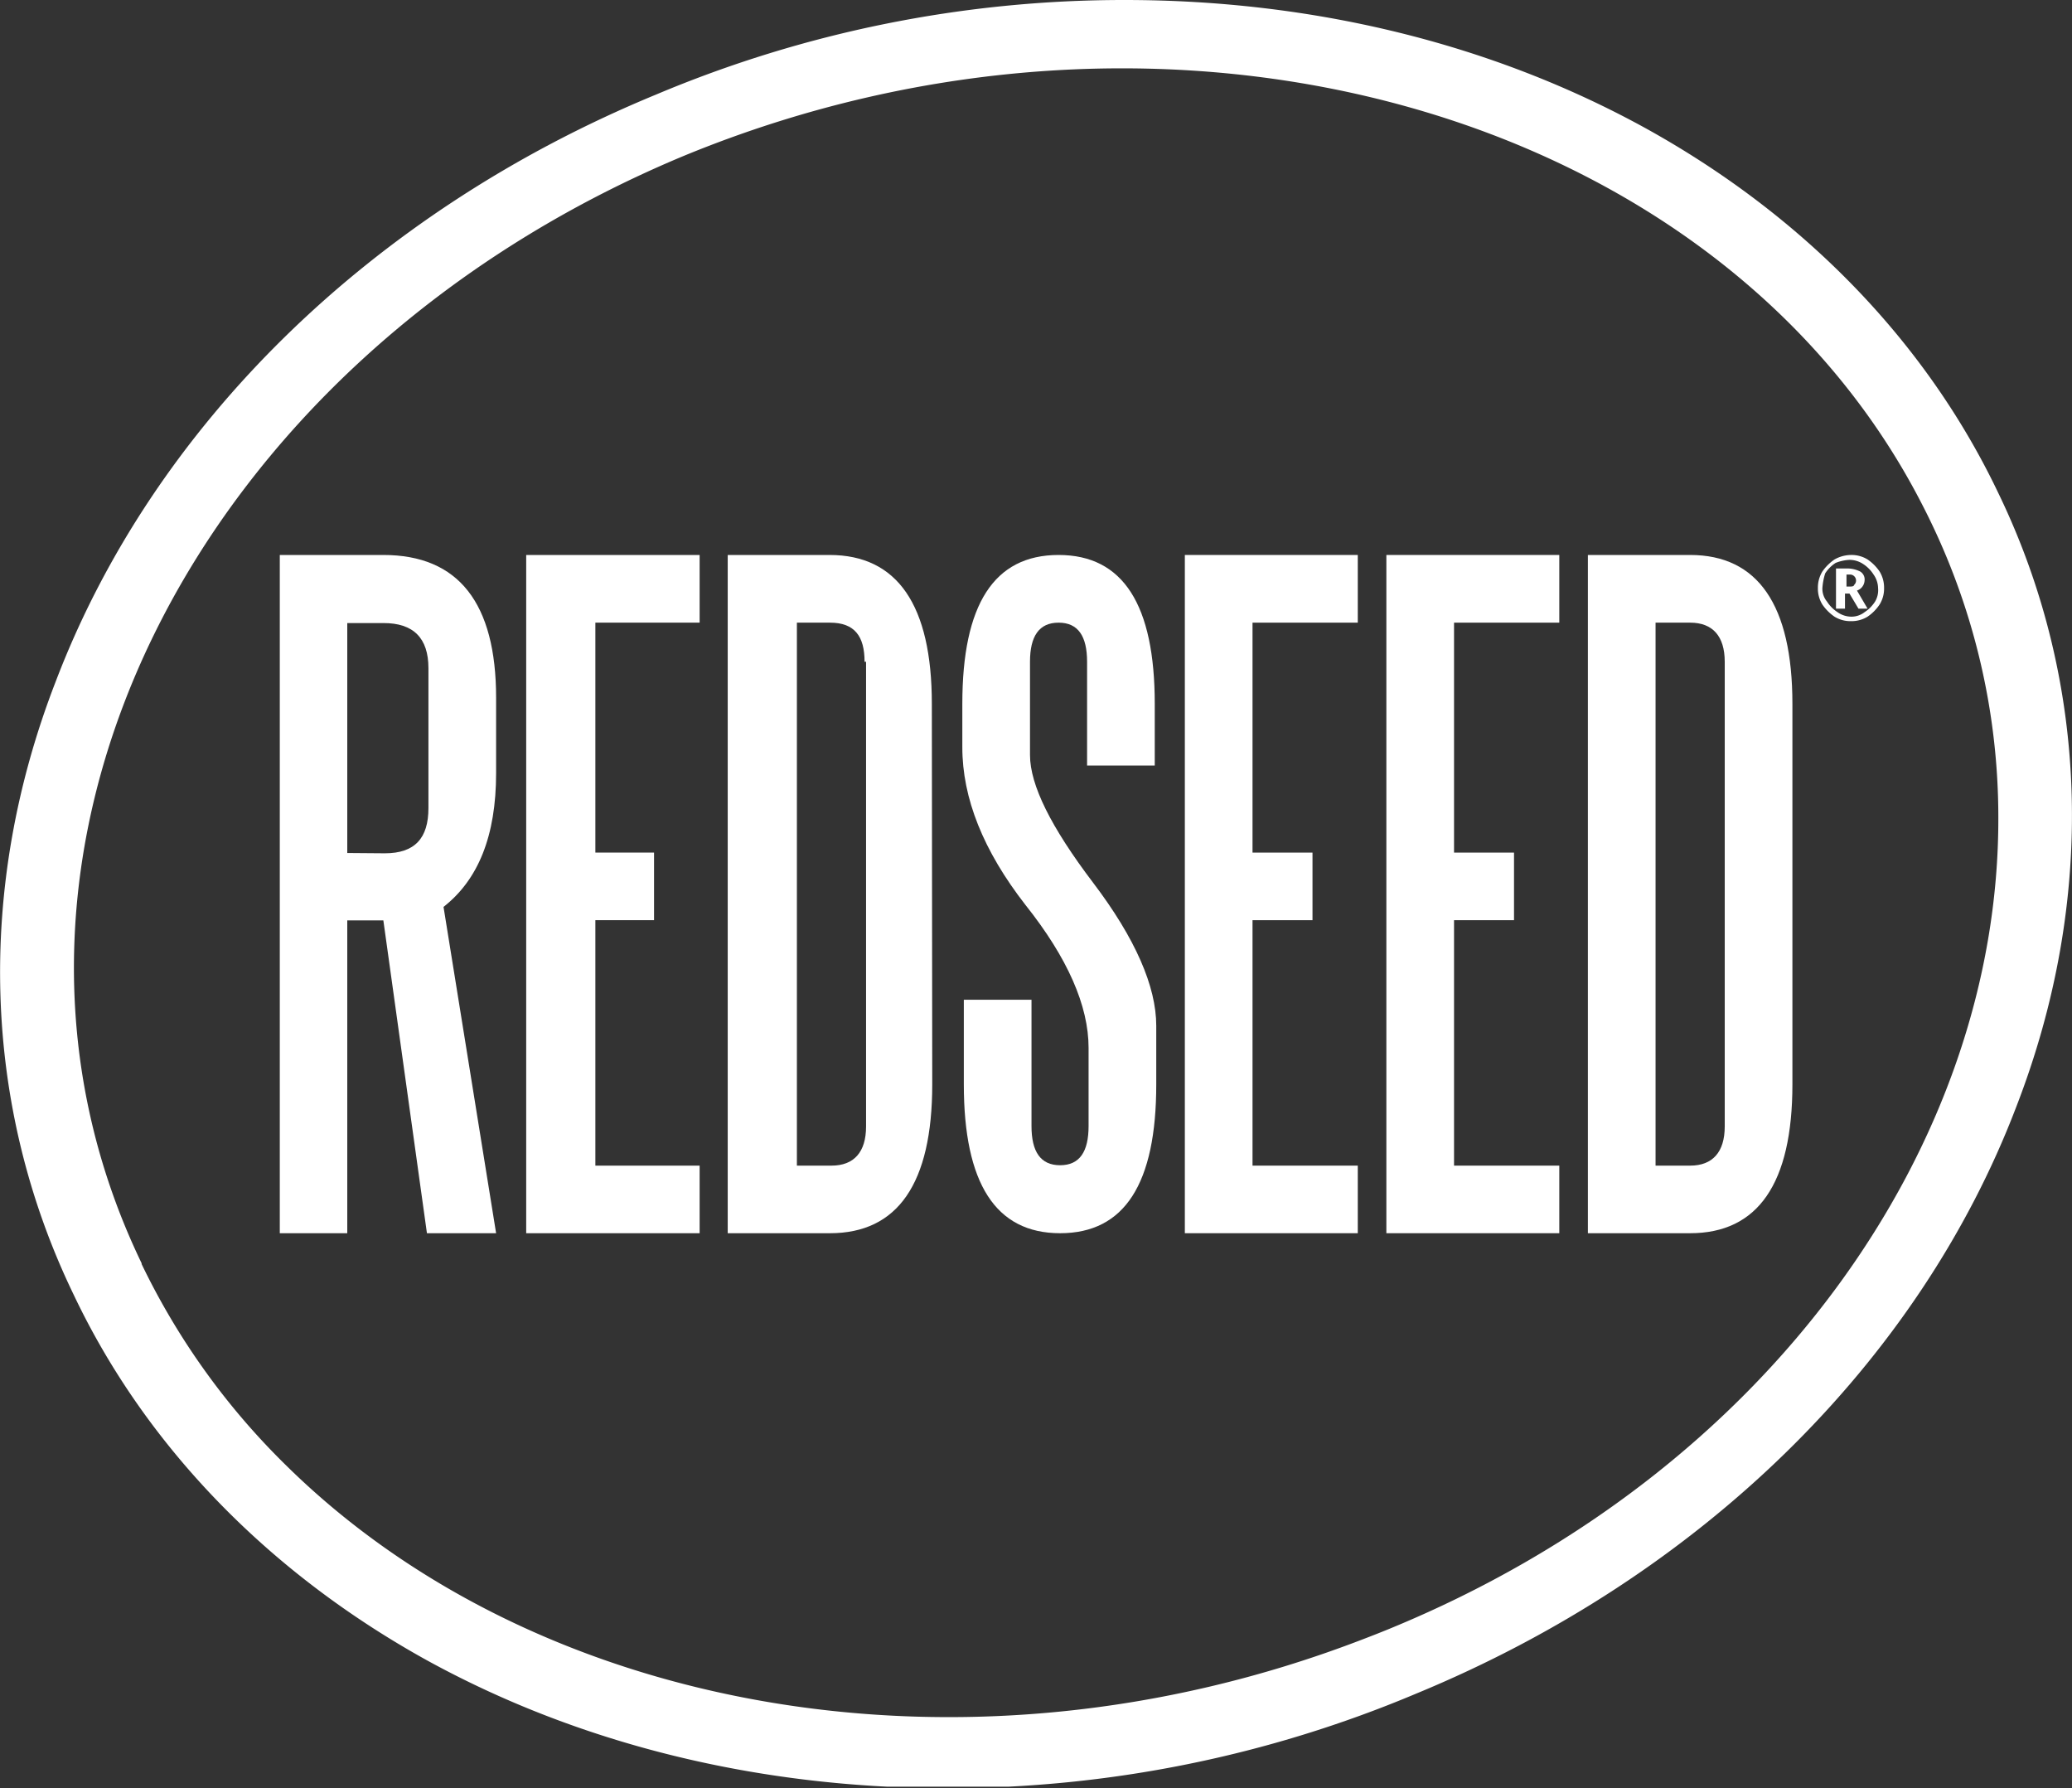 <?xml version="1.0" encoding="UTF-8"?>
<svg xmlns="http://www.w3.org/2000/svg" xmlns:xlink="http://www.w3.org/1999/xlink" viewBox="0 0 207.28 178.86">
  <rect x="0" y="0" width="207.28" height="178.86" fill="#333333" stroke="none"/>
  <defs>
    <style>
      .cls-1 {
        fill: none;
      }

      .cls-2 {
        clip-path: url(#clip-path);
      }

      .cls-3, .cls-4 {
        fill: #fff;
      }

      .cls-4 {
        fill-rule: evenodd;
      }
    </style>
    <clipPath id="clip-path" transform="translate(-0.01 0)">
      <rect class="cls-1" width="207.3" height="178.71"></rect>
    </clipPath>
  </defs>
  <g id="Layer_2" data-name="Layer 2">
    <g id="Layer_1-2" data-name="Layer 1">
      <g class="cls-2">
        <path class="cls-3" d="M199.93,49.34c-7.23-15.19-19.56-27.83-35.36-36.55C149.23,4.36,131.33,0,112.52,0A120.54,120.54,0,0,0,65.59,9.48c-28.43,11.73-50.25,33.09-60,58.67-8,20.61-7.37,42.42,1.8,61.37,7.22,15.2,19.56,27.83,35.35,36.56C58.07,174.5,76,178.86,94.77,178.86a120.58,120.58,0,0,0,46.94-9.47c28.43-11.74,50.24-33.1,60-58.67C209.7,90.11,209.1,68.3,199.93,49.34ZM139,162.92c-1,.41-2,.8-3,1.18-39.42,15.06-82.28,7.2-107.36-17.52a71.64,71.64,0,0,1-14.46-20.14.59.59,0,0,1,0-.08C-5.42,85.75,19,36.25,68.3,15.64,117-4.49,172,11.08,192.22,50.31v0c.32.62.63,1.23.93,1.86a68,68,0,0,1,6.77,29.6C200,114.6,176.91,147.36,139,162.92Z" transform="translate(-0.01 0)"></path>
        <path class="cls-4" d="M34.75,123.35H28V55.51H38.36c7.52,0,11.28,4.81,11.28,14.29v7.52c0,6.32-1.8,10.68-5.26,13.39l5.26,32.64H42.72L38.36,92.06H34.75Zm3.76-38c3,0,4.36-1.51,4.36-4.52v-14q0-4.52-4.51-4.51H34.75v23Z" transform="translate(-0.01 0)"></path>
        <path class="cls-4" d="M93.27,108.46c0,9.93-3.46,14.89-10.23,14.89H72.81V55.51H83c6.77,0,10.23,5,10.23,14.89ZM86.5,66.19c0-2.56-1-3.91-3.46-3.91H79.73v54.31h3.46c2.26,0,3.46-1.36,3.46-3.92V66.19Z" transform="translate(-0.01 0)"></path>
        <path class="cls-4" d="M59.57,116.59H70v6.76H52.65V55.51H70v6.77H59.57v23h5.87v6.76H59.57Z" transform="translate(-0.01 0)"></path>
        <path class="cls-4" d="M108.76,66.19c0-2.56-.9-3.91-2.85-3.91s-2.86,1.35-2.86,3.91v9.33c0,3,2.1,7.22,6.32,12.78s6.31,10.38,6.31,14.3v5.86c0,9.93-3.16,14.89-9.62,14.89s-9.63-5-9.63-14.89V100h6.77v12.63c0,2.56.9,3.92,2.86,3.92s2.85-1.36,2.85-3.92v-7.82c0-4.21-2.1-9-6.31-14.29q-6.33-8.13-6.32-15.8V70.4c0-9.93,3.16-14.89,9.63-14.89s9.62,5,9.62,14.89v6.17h-6.77Z" transform="translate(-0.01 0)"></path>
        <path class="cls-4" d="M125.31,116.59h10.53v6.76h-17.3V55.51h17.3v6.77H125.31v23h6v6.76h-6Z" transform="translate(-0.01 0)"></path>
        <path class="cls-4" d="M145.47,116.59H156v6.76H138.7V55.51H156v6.77H145.47v23h6v6.76h-6Z" transform="translate(-0.01 0)"></path>
        <path class="cls-4" d="M179.32,108.46c0,9.93-3.46,14.89-10.23,14.89H158.86V55.51h10.23c6.77,0,10.23,5,10.23,14.89Zm-6.77-42.27c0-2.56-1.21-3.91-3.46-3.91h-3.46v54.31h3.46c2.25,0,3.46-1.36,3.46-3.92Z" transform="translate(-0.01 0)"></path>
        <path class="cls-3" d="M184.73,58.67h.3c.15,0,.45,0,.45-.15a.6.6,0,0,0-.45-1.05h-.3Zm1.81-.6a1.12,1.12,0,0,1-.76,1l1.06,1.81h-.91l-.9-1.51h-.45v1.51h-.9V56.86h1.2a2.91,2.91,0,0,1,1.21.3A.92.92,0,0,1,186.54,58.07Zm-4.22.75a2,2,0,0,0,.46,1.35,3.54,3.54,0,0,0,1.05,1.06,2.42,2.42,0,0,0,1.35.45,2.12,2.12,0,0,0,1.36-.45,3.54,3.54,0,0,0,1.05-1.06,2.23,2.23,0,0,0,.3-1.35,2.42,2.42,0,0,0-.45-1.35,3.43,3.43,0,0,0-1.05-1.06A2.47,2.47,0,0,0,185,56a4.38,4.38,0,0,0-1.35.3,3.5,3.5,0,0,0-1.05,1.05A6.33,6.33,0,0,0,182.32,58.82Zm-.45,0a3.08,3.08,0,0,1,.45-1.66,4.76,4.76,0,0,1,1.21-1.2,3.42,3.42,0,0,1,1.65-.45,3.06,3.06,0,0,1,1.66.45,4.57,4.57,0,0,1,1.2,1.2,3.08,3.08,0,0,1,.45,1.66,3,3,0,0,1-.45,1.65,4.46,4.46,0,0,1-1.2,1.21,3.06,3.06,0,0,1-1.66.45,3,3,0,0,1-1.65-.45,4.64,4.64,0,0,1-1.21-1.21A3,3,0,0,1,181.87,58.82Z" transform="translate(-0.01 0)"></path>
      </g>
    </g>
  </g>
</svg>
